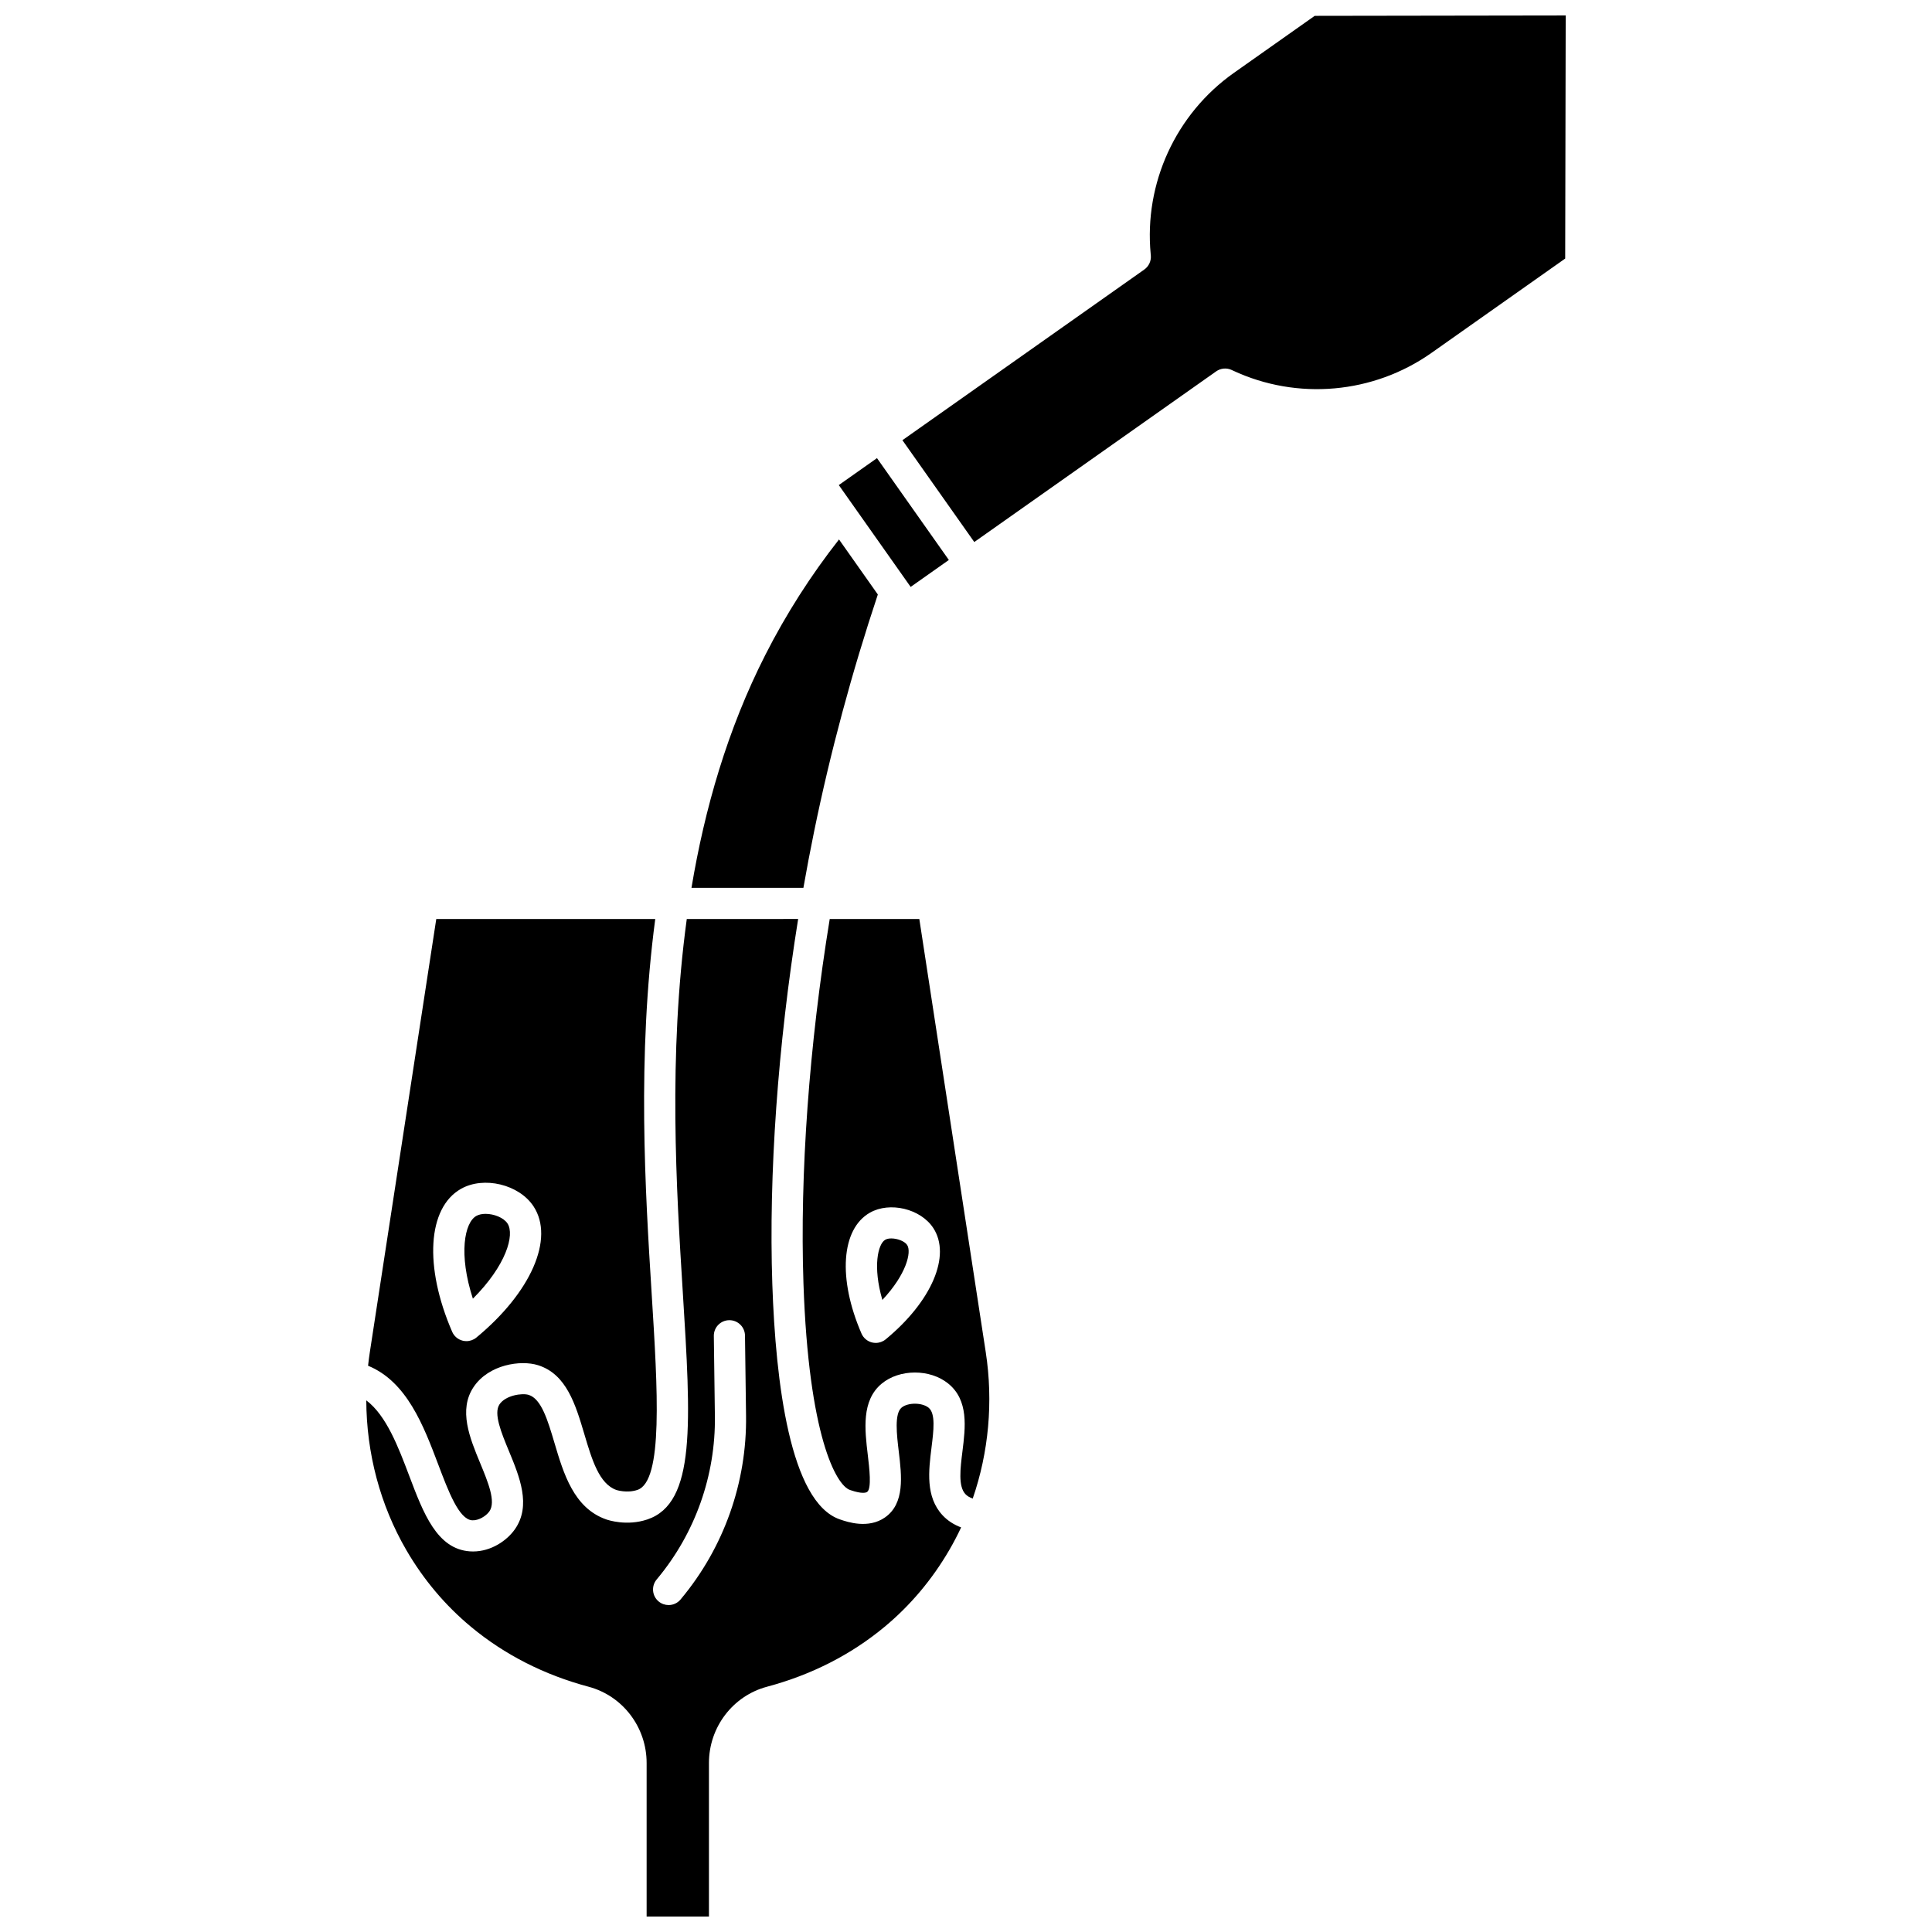 <?xml version="1.0" encoding="UTF-8"?>
<!-- Uploaded to: ICON Repo, www.iconrepo.com, Generator: ICON Repo Mixer Tools -->
<svg width="800px" height="800px" version="1.1" viewBox="144 144 512 512" xmlns="http://www.w3.org/2000/svg">
 <defs>
  <clipPath id="b">
   <path d="m383 148.09h176v139.91h-176z"/>
  </clipPath>
  <clipPath id="a">
   <path d="m241 387h158v264.9h-158z"/>
  </clipPath>
 </defs>
 <path d="m359.74 364.39c4.309-21.043 10-42.168 16.895-62.844l-10.289-14.586c-7.492 9.543-14.047 19.812-19.523 30.586-10.051 19.773-16.086 40.82-19.574 61.746h29.66c0.879-5.004 1.82-9.977 2.832-14.902z"/>
 <path d="m278.49 468.23c-1.012-1.543-3.586-2.547-5.809-2.547-0.926 0-1.793 0.176-2.461 0.555-3.133 1.785-4.746 10.102-0.902 21.926 8.801-8.777 11.152-16.918 9.172-19.934z"/>
 <path d="m366.29 272.55 10.121-7.141 19.043 26.988-10.121 7.141z"/>
 <path d="m260.14 532.11c2.703 7.152 5.5 14.543 8.973 14.785 1.719 0.109 3.723-1.137 4.582-2.371 1.789-2.566-0.367-7.769-2.453-12.805-2.731-6.598-5.828-14.074-1.715-20.172 4.027-5.973 12.488-7.184 17.039-5.762 7.559 2.359 9.965 10.457 12.293 18.285 2.012 6.773 3.914 13.176 8.496 14.793 0.004 0 2.805 0.914 5.566-0.02 6.879-2.32 5.371-26.477 3.773-52.055-1.695-27.145-3.902-62.578 0.953-99.238h-58.031l-17.609 114.8c-0.184 1.195-0.336 2.391-0.465 3.586 10.289 4.219 14.703 15.883 18.598 26.176zm6-73.043c6.066-3.449 15.426-1.199 19.258 4.637 5.586 8.504-0.652 22.801-15.16 34.766-0.746 0.617-1.68 0.945-2.625 0.945-0.324 0-0.645-0.039-0.965-0.113-1.262-0.305-2.309-1.184-2.82-2.371-7.484-17.266-6.531-32.832 2.312-37.863z"/>
 <g clip-path="url(#b)">
  <path d="m492.41 148.2-21.402 15.102c-15.402 10.867-23.855 29.273-22.062 48.035l0.031 0.328c0.141 1.477-0.52 2.914-1.73 3.766l-64.098 45.223 19.043 26.988 64.098-45.223c1.211-0.855 2.789-0.996 4.129-0.367l0.301 0.141c17.074 7.981 37.25 6.188 52.648-4.68l35.426-24.996 0.133-64.418z"/>
 </g>
 <path d="m387.63 387.55h-23.746c-5.43 33.289-7.945 67.512-6.961 96.551 1.371 40.441 8.66 53.496 12.32 54.75l0.125 0.043c3.098 1.062 4.129 0.691 4.43 0.48 1.238-0.867 0.578-6.398 0.184-9.703-0.812-6.805-1.734-14.516 3.68-18.996 4.731-3.914 12.797-3.93 17.617-0.027 5.473 4.426 4.57 11.629 3.777 17.984-0.566 4.539-1.156 9.234 0.777 11.312 0.469 0.504 1.125 0.902 1.949 1.191 4.231-12.258 5.473-25.613 3.453-38.789zm-8.918 111.39c-0.746 0.617-1.68 0.945-2.625 0.945-0.324 0-0.645-0.039-0.965-0.113-1.262-0.305-2.309-1.184-2.82-2.371-6.297-14.531-5.383-27.699 2.219-32.023 5.293-3.012 13.453-1.047 16.797 4.043 4.793 7.305-0.387 19.445-12.605 29.52z"/>
 <path d="m380.21 472.2c-0.621 0-1.188 0.105-1.609 0.348-1.938 1.102-3.344 7.082-0.766 15.945 6.328-6.719 7.797-12.684 6.574-14.547-0.676-1.035-2.609-1.746-4.199-1.746z"/>
 <g clip-path="url(#a)">
  <path d="m390.86 527.6c0.555-4.426 1.125-9.004-0.773-10.543-1.734-1.402-5.481-1.418-7.156-0.027-1.949 1.613-1.281 7.18-0.746 11.656 0.77 6.441 1.645 13.742-3.648 17.445-4.441 3.109-10.016 1.191-11.852 0.562l-0.109-0.039c-13.203-4.516-17.023-36.363-17.902-62.281-0.988-29.168 1.477-63.438 6.844-96.832l-29.516 0.004c-4.949 36.328-2.754 71.711-1.066 98.727 2.184 34.953 3.5 56.055-9.375 60.395-5.43 1.832-10.406 0.176-10.957-0.023-8.547-3.016-11.262-12.156-13.656-20.227-1.789-6.019-3.477-11.707-6.836-12.754-1.754-0.551-6.125 0.113-7.734 2.496-1.633 2.422 0.465 7.492 2.496 12.398 2.797 6.754 5.969 14.414 1.598 20.684-2.106 3.016-6.289 5.914-11.102 5.914-0.277 0-0.551-0.012-0.832-0.027-8.75-0.613-12.332-10.082-16.121-20.105-2.852-7.535-6.035-15.926-11.348-19.914 0.051 13.996 3.672 27.734 10.602 39.66 4.555 7.844 10.332 14.695 17.168 20.371 8.887 7.379 19.371 12.715 31.16 15.867 9.047 2.418 15.363 10.73 15.363 20.207v40.688h16.516v-40.688c0-9.48 6.316-17.785 15.363-20.207 11.793-3.152 22.277-8.492 31.164-15.867 6.836-5.676 12.609-12.531 17.168-20.371 1.133-1.949 2.176-3.945 3.133-5.988-1.945-0.734-3.594-1.801-4.914-3.215-4.562-4.902-3.695-11.844-2.93-17.965zm-66.328 40.066-0.16 0.195c-0.816 0.984-1.996 1.496-3.184 1.496-0.93 0-1.859-0.312-2.633-0.949-1.754-1.453-2-4.059-0.547-5.812l0.168-0.203c10.062-12.082 15.484-27.391 15.277-43.105l-0.281-21.242c-0.031-2.281 1.793-4.152 4.074-4.184h0.055c2.254 0 4.098 1.812 4.129 4.074l0.281 21.242c0.238 17.68-5.863 34.902-17.18 48.488z"/>
 </g>
</svg>